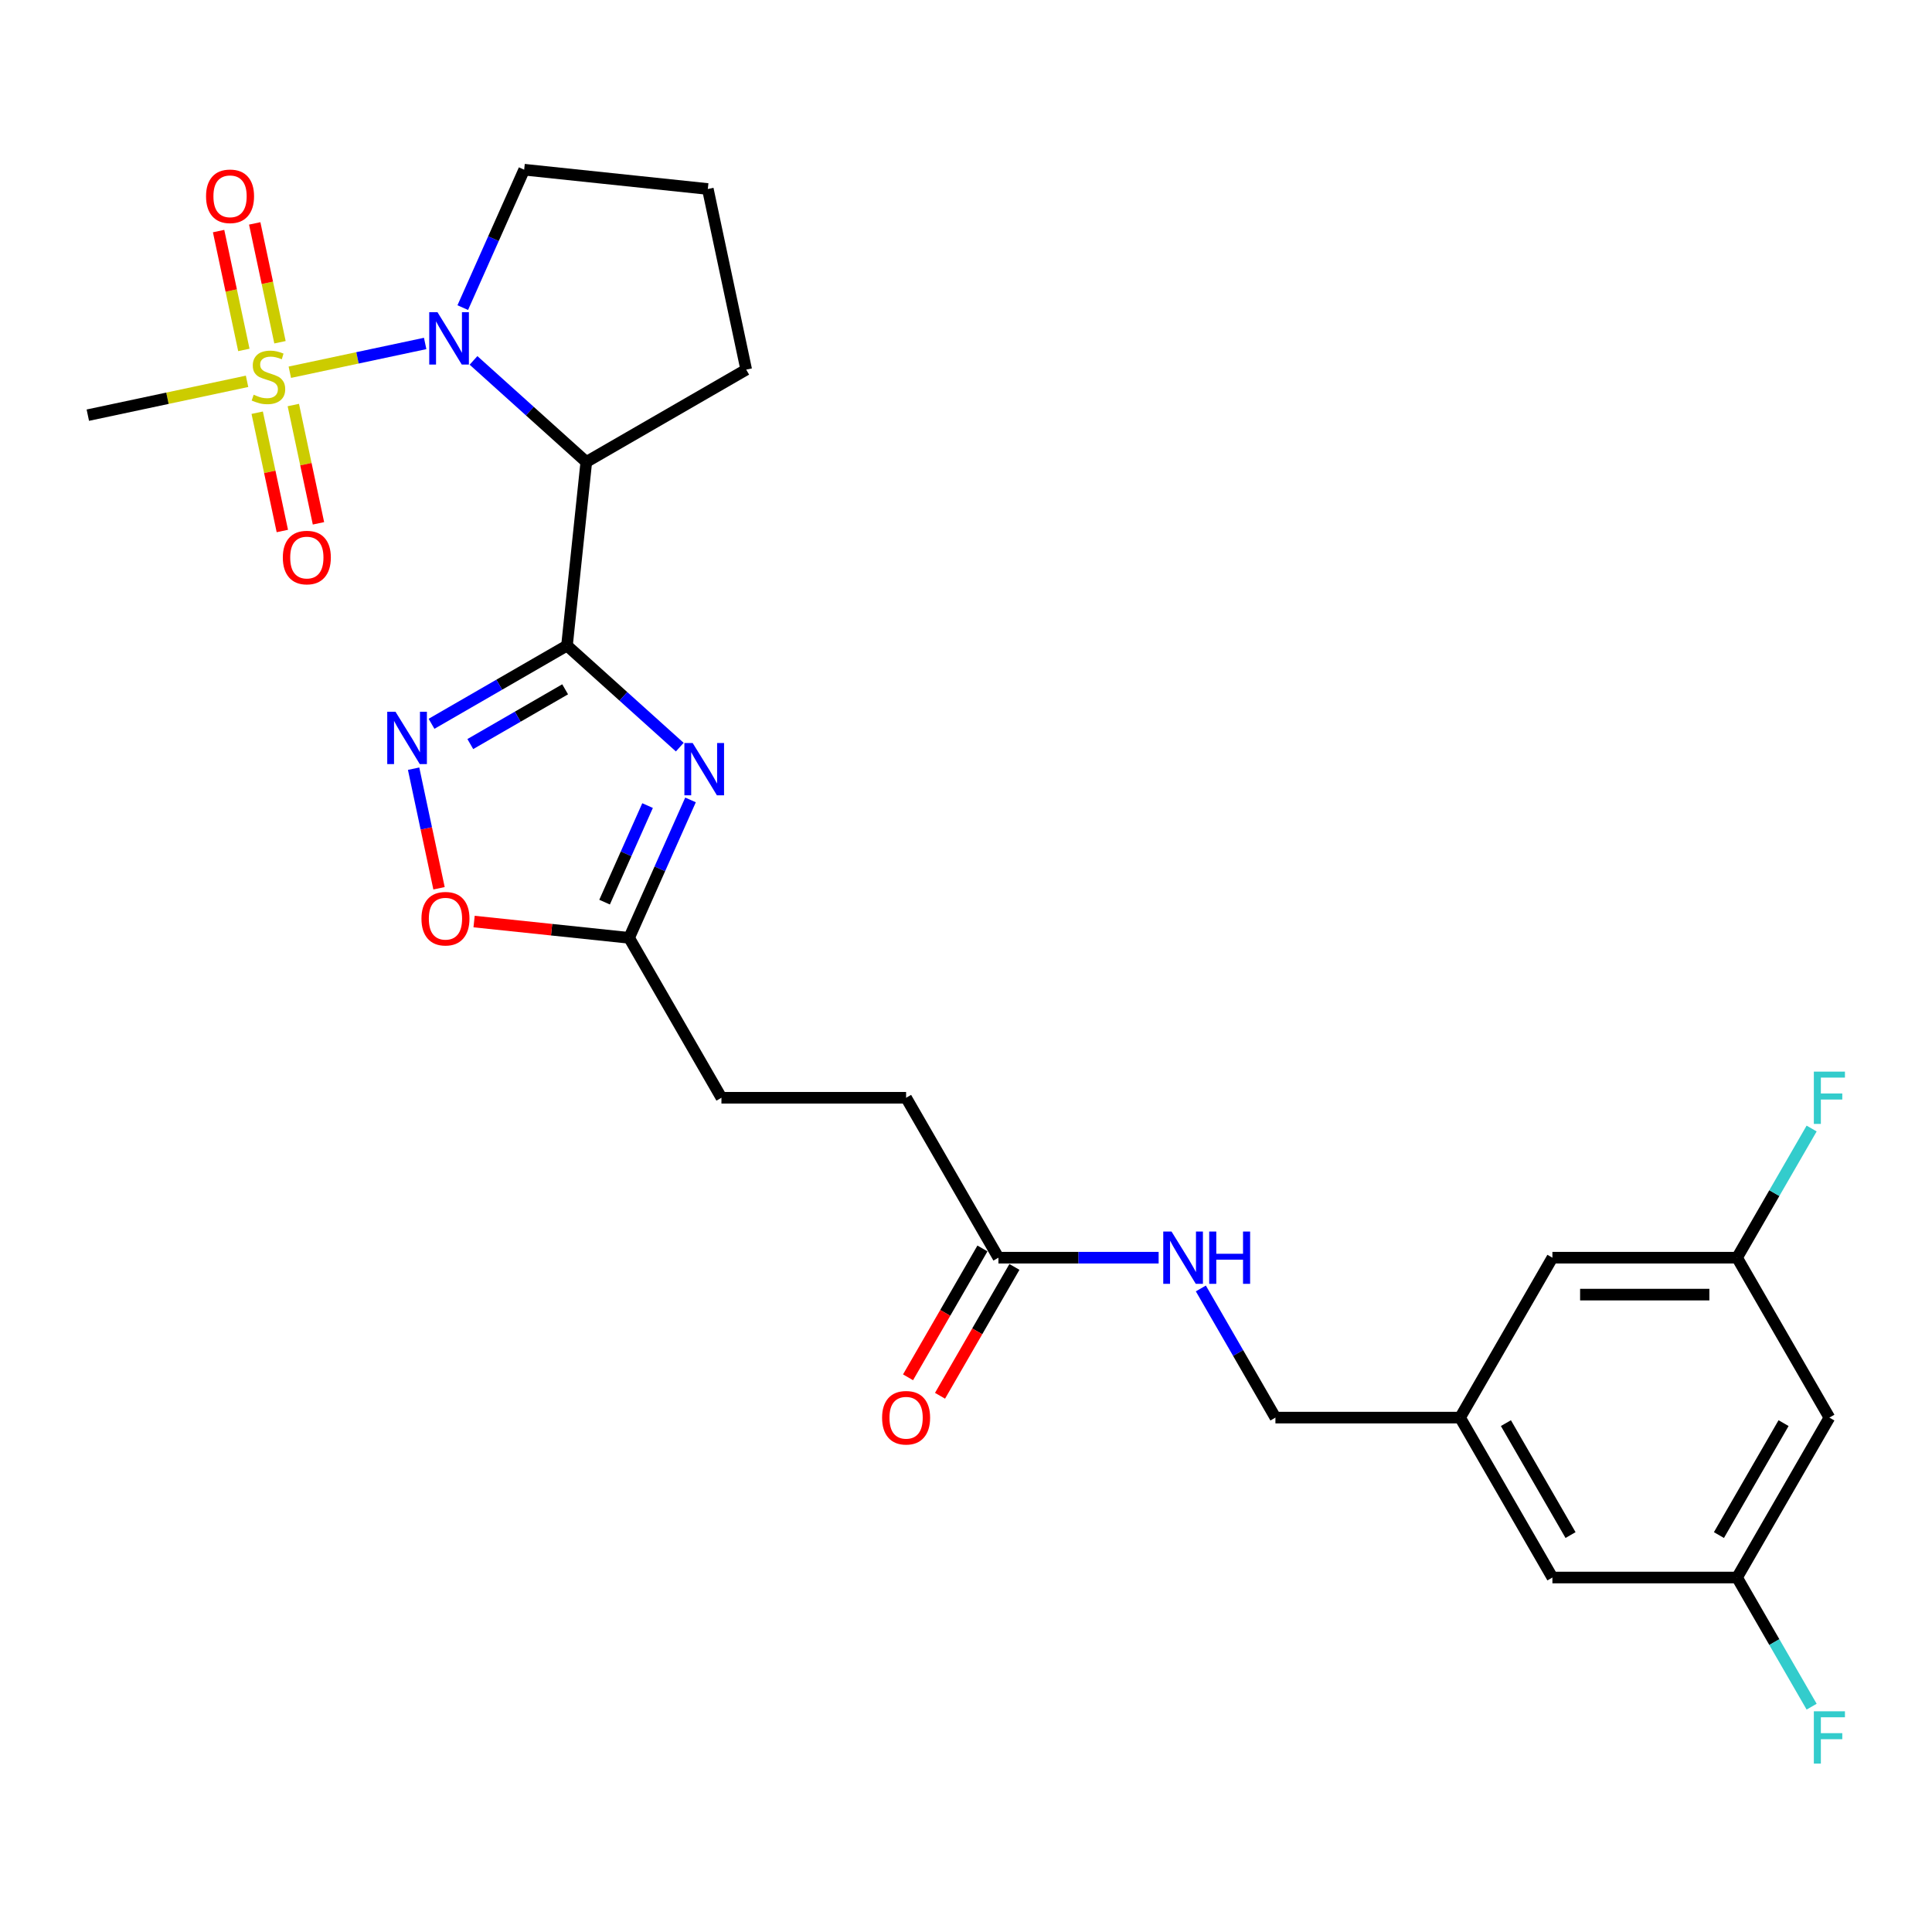 <?xml version='1.0' encoding='iso-8859-1'?>
<svg version='1.1' baseProfile='full'
              xmlns='http://www.w3.org/2000/svg'
                      xmlns:rdkit='http://www.rdkit.org/xml'
                      xmlns:xlink='http://www.w3.org/1999/xlink'
                  xml:space='preserve'
width='1000px' height='1000px' viewBox='0 0 1000 1000'>
<!-- END OF HEADER -->
<rect style='opacity:1.0;fill:#FFFFFF;stroke:none' width='1000' height='1000' x='0' y='0'> </rect>
<path class='bond-2' d='M 293.474,334.157 L 322.661,360.437' style='fill:none;fill-rule:evenodd;stroke:#000000;stroke-width:6px;stroke-linecap:butt;stroke-linejoin:miter;stroke-opacity:1' />
<path class='bond-2' d='M 322.661,360.437 L 351.848,386.718' style='fill:none;fill-rule:evenodd;stroke:#0000FF;stroke-width:6px;stroke-linecap:butt;stroke-linejoin:miter;stroke-opacity:1' />
<path class='bond-3' d='M 293.474,334.157 L 303.465,239.102' style='fill:none;fill-rule:evenodd;stroke:#000000;stroke-width:6px;stroke-linecap:butt;stroke-linejoin:miter;stroke-opacity:1' />
<path class='bond-4' d='M 293.474,334.157 L 258.414,354.399' style='fill:none;fill-rule:evenodd;stroke:#000000;stroke-width:6px;stroke-linecap:butt;stroke-linejoin:miter;stroke-opacity:1' />
<path class='bond-4' d='M 258.414,354.399 L 223.355,374.64' style='fill:none;fill-rule:evenodd;stroke:#0000FF;stroke-width:6px;stroke-linecap:butt;stroke-linejoin:miter;stroke-opacity:1' />
<path class='bond-4' d='M 292.514,356.784 L 267.972,370.954' style='fill:none;fill-rule:evenodd;stroke:#000000;stroke-width:6px;stroke-linecap:butt;stroke-linejoin:miter;stroke-opacity:1' />
<path class='bond-4' d='M 267.972,370.954 L 243.43,385.123' style='fill:none;fill-rule:evenodd;stroke:#0000FF;stroke-width:6px;stroke-linecap:butt;stroke-linejoin:miter;stroke-opacity:1' />
<path class='bond-0' d='M 150.013,192.666 L 185.038,185.221' style='fill:none;fill-rule:evenodd;stroke:#CCCC00;stroke-width:6px;stroke-linecap:butt;stroke-linejoin:miter;stroke-opacity:1' />
<path class='bond-0' d='M 185.038,185.221 L 220.064,177.776' style='fill:none;fill-rule:evenodd;stroke:#0000FF;stroke-width:6px;stroke-linecap:butt;stroke-linejoin:miter;stroke-opacity:1' />
<path class='bond-7' d='M 133.127,213.618 L 139.634,244.231' style='fill:none;fill-rule:evenodd;stroke:#CCCC00;stroke-width:6px;stroke-linecap:butt;stroke-linejoin:miter;stroke-opacity:1' />
<path class='bond-7' d='M 139.634,244.231 L 146.141,274.844' style='fill:none;fill-rule:evenodd;stroke:#FF0000;stroke-width:6px;stroke-linecap:butt;stroke-linejoin:miter;stroke-opacity:1' />
<path class='bond-7' d='M 151.825,209.643 L 158.332,240.257' style='fill:none;fill-rule:evenodd;stroke:#CCCC00;stroke-width:6px;stroke-linecap:butt;stroke-linejoin:miter;stroke-opacity:1' />
<path class='bond-7' d='M 158.332,240.257 L 164.839,270.87' style='fill:none;fill-rule:evenodd;stroke:#FF0000;stroke-width:6px;stroke-linecap:butt;stroke-linejoin:miter;stroke-opacity:1' />
<path class='bond-8' d='M 144.918,177.146 L 138.38,146.389' style='fill:none;fill-rule:evenodd;stroke:#CCCC00;stroke-width:6px;stroke-linecap:butt;stroke-linejoin:miter;stroke-opacity:1' />
<path class='bond-8' d='M 138.38,146.389 L 131.842,115.632' style='fill:none;fill-rule:evenodd;stroke:#FF0000;stroke-width:6px;stroke-linecap:butt;stroke-linejoin:miter;stroke-opacity:1' />
<path class='bond-8' d='M 126.219,181.121 L 119.682,150.364' style='fill:none;fill-rule:evenodd;stroke:#CCCC00;stroke-width:6px;stroke-linecap:butt;stroke-linejoin:miter;stroke-opacity:1' />
<path class='bond-8' d='M 119.682,150.364 L 113.144,119.606' style='fill:none;fill-rule:evenodd;stroke:#FF0000;stroke-width:6px;stroke-linecap:butt;stroke-linejoin:miter;stroke-opacity:1' />
<path class='bond-16' d='M 127.877,197.371 L 86.666,206.131' style='fill:none;fill-rule:evenodd;stroke:#CCCC00;stroke-width:6px;stroke-linecap:butt;stroke-linejoin:miter;stroke-opacity:1' />
<path class='bond-16' d='M 86.666,206.131 L 45.455,214.891' style='fill:none;fill-rule:evenodd;stroke:#000000;stroke-width:6px;stroke-linecap:butt;stroke-linejoin:miter;stroke-opacity:1' />
<path class='bond-1' d='M 245.09,186.541 L 274.277,212.821' style='fill:none;fill-rule:evenodd;stroke:#0000FF;stroke-width:6px;stroke-linecap:butt;stroke-linejoin:miter;stroke-opacity:1' />
<path class='bond-1' d='M 274.277,212.821 L 303.465,239.102' style='fill:none;fill-rule:evenodd;stroke:#000000;stroke-width:6px;stroke-linecap:butt;stroke-linejoin:miter;stroke-opacity:1' />
<path class='bond-19' d='M 239.525,159.223 L 255.418,123.527' style='fill:none;fill-rule:evenodd;stroke:#0000FF;stroke-width:6px;stroke-linecap:butt;stroke-linejoin:miter;stroke-opacity:1' />
<path class='bond-19' d='M 255.418,123.527 L 271.311,87.831' style='fill:none;fill-rule:evenodd;stroke:#000000;stroke-width:6px;stroke-linecap:butt;stroke-linejoin:miter;stroke-opacity:1' />
<path class='bond-5' d='M 357.413,414.035 L 341.52,449.732' style='fill:none;fill-rule:evenodd;stroke:#0000FF;stroke-width:6px;stroke-linecap:butt;stroke-linejoin:miter;stroke-opacity:1' />
<path class='bond-5' d='M 341.52,449.732 L 325.627,485.428' style='fill:none;fill-rule:evenodd;stroke:#000000;stroke-width:6px;stroke-linecap:butt;stroke-linejoin:miter;stroke-opacity:1' />
<path class='bond-5' d='M 335.182,416.969 L 324.057,441.956' style='fill:none;fill-rule:evenodd;stroke:#0000FF;stroke-width:6px;stroke-linecap:butt;stroke-linejoin:miter;stroke-opacity:1' />
<path class='bond-5' d='M 324.057,441.956 L 312.932,466.944' style='fill:none;fill-rule:evenodd;stroke:#000000;stroke-width:6px;stroke-linecap:butt;stroke-linejoin:miter;stroke-opacity:1' />
<path class='bond-23' d='M 303.465,239.102 L 386.238,191.312' style='fill:none;fill-rule:evenodd;stroke:#000000;stroke-width:6px;stroke-linecap:butt;stroke-linejoin:miter;stroke-opacity:1' />
<path class='bond-6' d='M 214.085,397.87 L 220.663,428.819' style='fill:none;fill-rule:evenodd;stroke:#0000FF;stroke-width:6px;stroke-linecap:butt;stroke-linejoin:miter;stroke-opacity:1' />
<path class='bond-6' d='M 220.663,428.819 L 227.241,459.768' style='fill:none;fill-rule:evenodd;stroke:#FF0000;stroke-width:6px;stroke-linecap:butt;stroke-linejoin:miter;stroke-opacity:1' />
<path class='bond-20' d='M 325.627,485.428 L 373.417,568.202' style='fill:none;fill-rule:evenodd;stroke:#000000;stroke-width:6px;stroke-linecap:butt;stroke-linejoin:miter;stroke-opacity:1' />
<path class='bond-27' d='M 325.627,485.428 L 285.507,481.211' style='fill:none;fill-rule:evenodd;stroke:#000000;stroke-width:6px;stroke-linecap:butt;stroke-linejoin:miter;stroke-opacity:1' />
<path class='bond-27' d='M 285.507,481.211 L 245.387,476.994' style='fill:none;fill-rule:evenodd;stroke:#FF0000;stroke-width:6px;stroke-linecap:butt;stroke-linejoin:miter;stroke-opacity:1' />
<path class='bond-9' d='M 516.786,650.976 L 468.996,568.202' style='fill:none;fill-rule:evenodd;stroke:#000000;stroke-width:6px;stroke-linecap:butt;stroke-linejoin:miter;stroke-opacity:1' />
<path class='bond-10' d='M 516.786,650.976 L 558.248,650.976' style='fill:none;fill-rule:evenodd;stroke:#000000;stroke-width:6px;stroke-linecap:butt;stroke-linejoin:miter;stroke-opacity:1' />
<path class='bond-10' d='M 558.248,650.976 L 599.71,650.976' style='fill:none;fill-rule:evenodd;stroke:#0000FF;stroke-width:6px;stroke-linecap:butt;stroke-linejoin:miter;stroke-opacity:1' />
<path class='bond-14' d='M 508.508,646.197 L 489.254,679.545' style='fill:none;fill-rule:evenodd;stroke:#000000;stroke-width:6px;stroke-linecap:butt;stroke-linejoin:miter;stroke-opacity:1' />
<path class='bond-14' d='M 489.254,679.545 L 470,712.894' style='fill:none;fill-rule:evenodd;stroke:#FF0000;stroke-width:6px;stroke-linecap:butt;stroke-linejoin:miter;stroke-opacity:1' />
<path class='bond-14' d='M 525.063,655.755 L 505.809,689.103' style='fill:none;fill-rule:evenodd;stroke:#000000;stroke-width:6px;stroke-linecap:butt;stroke-linejoin:miter;stroke-opacity:1' />
<path class='bond-14' d='M 505.809,689.103 L 486.555,722.452' style='fill:none;fill-rule:evenodd;stroke:#FF0000;stroke-width:6px;stroke-linecap:butt;stroke-linejoin:miter;stroke-opacity:1' />
<path class='bond-21' d='M 621.558,666.899 L 640.856,700.324' style='fill:none;fill-rule:evenodd;stroke:#0000FF;stroke-width:6px;stroke-linecap:butt;stroke-linejoin:miter;stroke-opacity:1' />
<path class='bond-21' d='M 640.856,700.324 L 660.154,733.75' style='fill:none;fill-rule:evenodd;stroke:#000000;stroke-width:6px;stroke-linecap:butt;stroke-linejoin:miter;stroke-opacity:1' />
<path class='bond-11' d='M 946.891,733.75 L 899.102,816.523' style='fill:none;fill-rule:evenodd;stroke:#000000;stroke-width:6px;stroke-linecap:butt;stroke-linejoin:miter;stroke-opacity:1' />
<path class='bond-11' d='M 923.168,736.608 L 889.716,794.549' style='fill:none;fill-rule:evenodd;stroke:#000000;stroke-width:6px;stroke-linecap:butt;stroke-linejoin:miter;stroke-opacity:1' />
<path class='bond-29' d='M 946.891,733.75 L 899.102,650.976' style='fill:none;fill-rule:evenodd;stroke:#000000;stroke-width:6px;stroke-linecap:butt;stroke-linejoin:miter;stroke-opacity:1' />
<path class='bond-12' d='M 899.102,816.523 L 803.523,816.523' style='fill:none;fill-rule:evenodd;stroke:#000000;stroke-width:6px;stroke-linecap:butt;stroke-linejoin:miter;stroke-opacity:1' />
<path class='bond-24' d='M 899.102,816.523 L 918.4,849.949' style='fill:none;fill-rule:evenodd;stroke:#000000;stroke-width:6px;stroke-linecap:butt;stroke-linejoin:miter;stroke-opacity:1' />
<path class='bond-24' d='M 918.4,849.949 L 937.698,883.374' style='fill:none;fill-rule:evenodd;stroke:#33CCCC;stroke-width:6px;stroke-linecap:butt;stroke-linejoin:miter;stroke-opacity:1' />
<path class='bond-13' d='M 899.102,650.976 L 803.523,650.976' style='fill:none;fill-rule:evenodd;stroke:#000000;stroke-width:6px;stroke-linecap:butt;stroke-linejoin:miter;stroke-opacity:1' />
<path class='bond-13' d='M 884.765,670.091 L 817.86,670.091' style='fill:none;fill-rule:evenodd;stroke:#000000;stroke-width:6px;stroke-linecap:butt;stroke-linejoin:miter;stroke-opacity:1' />
<path class='bond-25' d='M 899.102,650.976 L 918.4,617.55' style='fill:none;fill-rule:evenodd;stroke:#000000;stroke-width:6px;stroke-linecap:butt;stroke-linejoin:miter;stroke-opacity:1' />
<path class='bond-25' d='M 918.4,617.55 L 937.698,584.125' style='fill:none;fill-rule:evenodd;stroke:#33CCCC;stroke-width:6px;stroke-linecap:butt;stroke-linejoin:miter;stroke-opacity:1' />
<path class='bond-15' d='M 755.733,733.75 L 660.154,733.75' style='fill:none;fill-rule:evenodd;stroke:#000000;stroke-width:6px;stroke-linecap:butt;stroke-linejoin:miter;stroke-opacity:1' />
<path class='bond-17' d='M 755.733,733.75 L 803.523,650.976' style='fill:none;fill-rule:evenodd;stroke:#000000;stroke-width:6px;stroke-linecap:butt;stroke-linejoin:miter;stroke-opacity:1' />
<path class='bond-18' d='M 755.733,733.75 L 803.523,816.523' style='fill:none;fill-rule:evenodd;stroke:#000000;stroke-width:6px;stroke-linecap:butt;stroke-linejoin:miter;stroke-opacity:1' />
<path class='bond-18' d='M 779.456,736.608 L 812.909,794.549' style='fill:none;fill-rule:evenodd;stroke:#000000;stroke-width:6px;stroke-linecap:butt;stroke-linejoin:miter;stroke-opacity:1' />
<path class='bond-28' d='M 271.311,87.831 L 366.366,97.822' style='fill:none;fill-rule:evenodd;stroke:#000000;stroke-width:6px;stroke-linecap:butt;stroke-linejoin:miter;stroke-opacity:1' />
<path class='bond-22' d='M 373.417,568.202 L 468.996,568.202' style='fill:none;fill-rule:evenodd;stroke:#000000;stroke-width:6px;stroke-linecap:butt;stroke-linejoin:miter;stroke-opacity:1' />
<path class='bond-26' d='M 386.238,191.312 L 366.366,97.822' style='fill:none;fill-rule:evenodd;stroke:#000000;stroke-width:6px;stroke-linecap:butt;stroke-linejoin:miter;stroke-opacity:1' />
<path  class='atom-1' d='M 131.299 204.309
Q 131.605 204.424, 132.866 204.959
Q 134.128 205.494, 135.504 205.838
Q 136.919 206.144, 138.295 206.144
Q 140.857 206.144, 142.348 204.921
Q 143.839 203.659, 143.839 201.48
Q 143.839 199.989, 143.074 199.071
Q 142.348 198.154, 141.201 197.657
Q 140.054 197.16, 138.142 196.586
Q 135.734 195.86, 134.281 195.172
Q 132.866 194.483, 131.834 193.031
Q 130.84 191.578, 130.84 189.131
Q 130.84 185.728, 133.134 183.626
Q 135.466 181.523, 140.054 181.523
Q 143.189 181.523, 146.744 183.014
L 145.865 185.958
Q 142.615 184.62, 140.168 184.62
Q 137.53 184.62, 136.078 185.728
Q 134.625 186.799, 134.663 188.672
Q 134.663 190.125, 135.389 191.004
Q 136.154 191.884, 137.225 192.381
Q 138.333 192.878, 140.168 193.451
Q 142.615 194.216, 144.068 194.98
Q 145.521 195.745, 146.553 197.313
Q 147.624 198.842, 147.624 201.48
Q 147.624 205.227, 145.1 207.253
Q 142.615 209.241, 138.448 209.241
Q 136.039 209.241, 134.204 208.706
Q 132.407 208.209, 130.266 207.329
L 131.299 204.309
' fill='#CCCC00'/>
<path  class='atom-2' d='M 226.452 161.613
L 235.322 175.95
Q 236.201 177.364, 237.616 179.926
Q 239.03 182.487, 239.107 182.64
L 239.107 161.613
L 242.701 161.613
L 242.701 188.681
L 238.992 188.681
L 229.472 173.006
Q 228.364 171.171, 227.179 169.068
Q 226.032 166.965, 225.688 166.315
L 225.688 188.681
L 222.17 188.681
L 222.17 161.613
L 226.452 161.613
' fill='#0000FF'/>
<path  class='atom-3' d='M 358.52 384.578
L 367.389 398.915
Q 368.269 400.329, 369.683 402.891
Q 371.098 405.452, 371.174 405.605
L 371.174 384.578
L 374.768 384.578
L 374.768 411.646
L 371.06 411.646
L 361.54 395.971
Q 360.431 394.136, 359.246 392.033
Q 358.099 389.93, 357.755 389.28
L 357.755 411.646
L 354.238 411.646
L 354.238 384.578
L 358.52 384.578
' fill='#0000FF'/>
<path  class='atom-5' d='M 204.717 368.413
L 213.586 382.749
Q 214.466 384.164, 215.88 386.726
Q 217.295 389.287, 217.371 389.44
L 217.371 368.413
L 220.965 368.413
L 220.965 395.481
L 217.257 395.481
L 207.737 379.806
Q 206.628 377.97, 205.443 375.868
Q 204.296 373.765, 203.952 373.115
L 203.952 395.481
L 200.435 395.481
L 200.435 368.413
L 204.717 368.413
' fill='#0000FF'/>
<path  class='atom-7' d='M 218.147 475.514
Q 218.147 469.014, 221.358 465.382
Q 224.57 461.75, 230.572 461.75
Q 236.574 461.75, 239.786 465.382
Q 242.997 469.014, 242.997 475.514
Q 242.997 482.089, 239.748 485.836
Q 236.498 489.545, 230.572 489.545
Q 224.608 489.545, 221.358 485.836
Q 218.147 482.128, 218.147 475.514
M 230.572 486.486
Q 234.701 486.486, 236.918 483.733
Q 239.174 480.942, 239.174 475.514
Q 239.174 470.199, 236.918 467.523
Q 234.701 464.809, 230.572 464.809
Q 226.443 464.809, 224.187 467.485
Q 221.97 470.161, 221.97 475.514
Q 221.97 480.981, 224.187 483.733
Q 226.443 486.486, 230.572 486.486
' fill='#FF0000'/>
<path  class='atom-8' d='M 146.392 288.586
Q 146.392 282.086, 149.603 278.454
Q 152.815 274.822, 158.817 274.822
Q 164.819 274.822, 168.031 278.454
Q 171.242 282.086, 171.242 288.586
Q 171.242 295.161, 167.993 298.908
Q 164.743 302.617, 158.817 302.617
Q 152.853 302.617, 149.603 298.908
Q 146.392 295.2, 146.392 288.586
M 158.817 299.558
Q 162.946 299.558, 165.163 296.805
Q 167.419 294.014, 167.419 288.586
Q 167.419 283.271, 165.163 280.595
Q 162.946 277.881, 158.817 277.881
Q 154.688 277.881, 152.432 280.557
Q 150.215 283.233, 150.215 288.586
Q 150.215 294.053, 152.432 296.805
Q 154.688 299.558, 158.817 299.558
' fill='#FF0000'/>
<path  class='atom-9' d='M 106.648 101.605
Q 106.648 95.105, 109.859 91.473
Q 113.071 87.841, 119.073 87.841
Q 125.075 87.841, 128.287 91.473
Q 131.498 95.105, 131.498 101.605
Q 131.498 108.181, 128.249 111.927
Q 124.999 115.636, 119.073 115.636
Q 113.109 115.636, 109.859 111.927
Q 106.648 108.219, 106.648 101.605
M 119.073 112.577
Q 123.202 112.577, 125.419 109.824
Q 127.675 107.034, 127.675 101.605
Q 127.675 96.29, 125.419 93.614
Q 123.202 90.9, 119.073 90.9
Q 114.944 90.9, 112.688 93.576
Q 110.471 96.252, 110.471 101.605
Q 110.471 107.072, 112.688 109.824
Q 114.944 112.577, 119.073 112.577
' fill='#FF0000'/>
<path  class='atom-11' d='M 606.381 637.442
L 615.251 651.778
Q 616.13 653.193, 617.545 655.755
Q 618.96 658.316, 619.036 658.469
L 619.036 637.442
L 622.63 637.442
L 622.63 664.51
L 618.921 664.51
L 609.402 648.835
Q 608.293 647, 607.108 644.897
Q 605.961 642.794, 605.617 642.144
L 605.617 664.51
L 602.099 664.51
L 602.099 637.442
L 606.381 637.442
' fill='#0000FF'/>
<path  class='atom-11' d='M 625.88 637.442
L 629.55 637.442
L 629.55 648.949
L 643.39 648.949
L 643.39 637.442
L 647.06 637.442
L 647.06 664.51
L 643.39 664.51
L 643.39 652.008
L 629.55 652.008
L 629.55 664.51
L 625.88 664.51
L 625.88 637.442
' fill='#0000FF'/>
<path  class='atom-15' d='M 456.571 733.826
Q 456.571 727.327, 459.782 723.695
Q 462.994 720.063, 468.996 720.063
Q 474.998 720.063, 478.21 723.695
Q 481.421 727.327, 481.421 733.826
Q 481.421 740.402, 478.172 744.149
Q 474.922 747.857, 468.996 747.857
Q 463.032 747.857, 459.782 744.149
Q 456.571 740.44, 456.571 733.826
M 468.996 744.798
Q 473.125 744.798, 475.342 742.046
Q 477.598 739.255, 477.598 733.826
Q 477.598 728.512, 475.342 725.836
Q 473.125 723.121, 468.996 723.121
Q 464.867 723.121, 462.611 725.797
Q 460.394 728.474, 460.394 733.826
Q 460.394 739.293, 462.611 742.046
Q 464.867 744.798, 468.996 744.798
' fill='#FF0000'/>
<path  class='atom-25' d='M 938.844 885.763
L 954.939 885.763
L 954.939 888.86
L 942.476 888.86
L 942.476 897.08
L 953.563 897.08
L 953.563 900.215
L 942.476 900.215
L 942.476 912.831
L 938.844 912.831
L 938.844 885.763
' fill='#33CCCC'/>
<path  class='atom-26' d='M 938.844 554.668
L 954.939 554.668
L 954.939 557.764
L 942.476 557.764
L 942.476 565.984
L 953.563 565.984
L 953.563 569.119
L 942.476 569.119
L 942.476 581.736
L 938.844 581.736
L 938.844 554.668
' fill='#33CCCC'/>
</svg>
